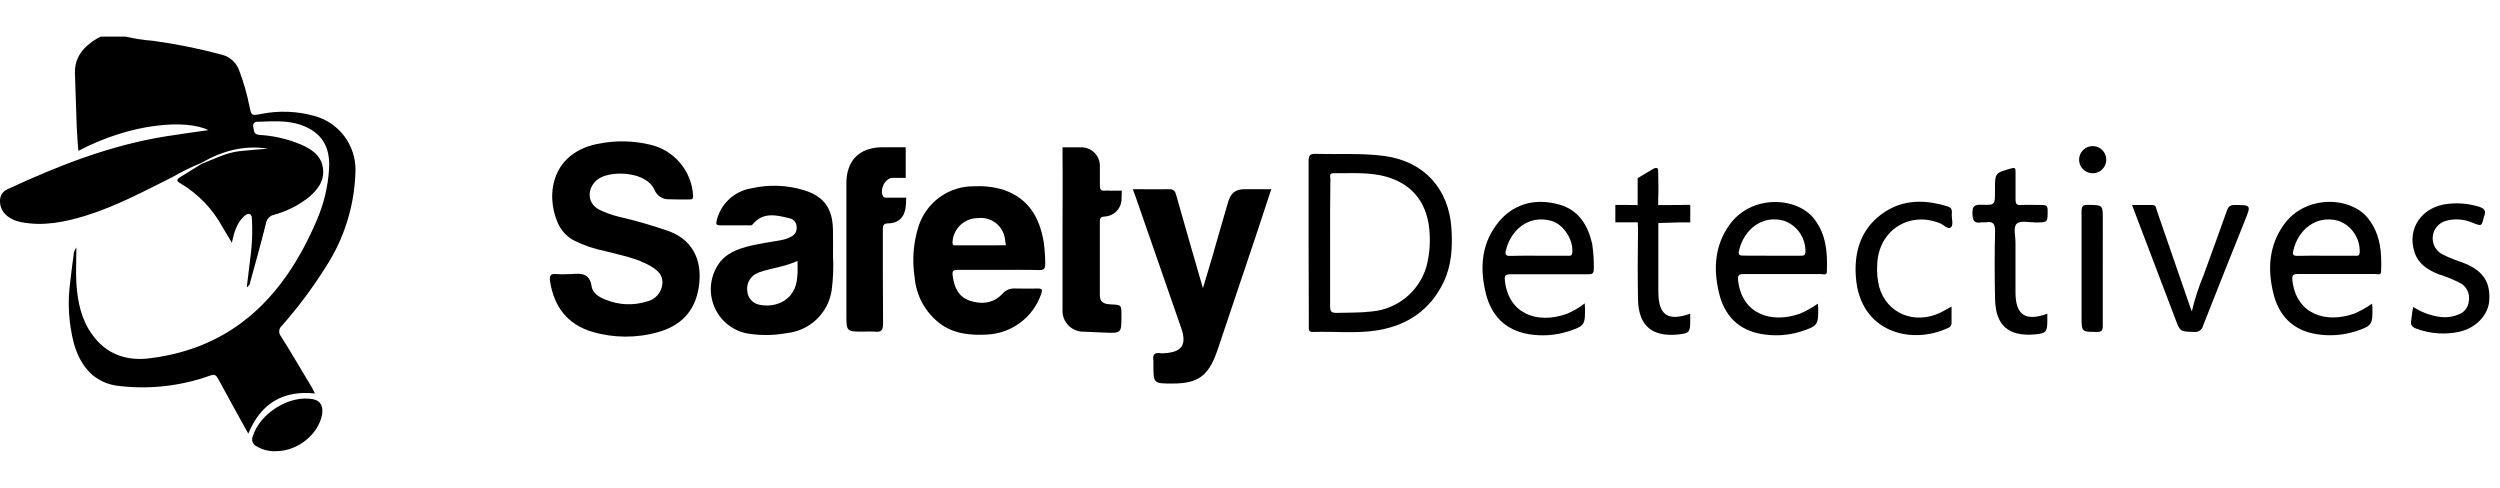 <svg width="205" height="40" viewBox="0 0 205 40" fill="none" xmlns="http://www.w3.org/2000/svg">
<path d="M16.506 13.361C15.687 13.693 14.893 14.082 14.13 14.526C11.8 15.691 9.493 16.926 6.984 17.699C5.283 18.219 3.563 18.561 1.772 18.223C0.638 18.009 -0.037 17.318 0.002 16.437C0.002 16.239 0.06 16.046 0.17 15.883C0.28 15.719 0.436 15.591 0.619 15.516C4.794 13.575 9.054 11.905 13.625 11.175C14.759 10.992 15.924 10.841 17.089 10.67C15.275 9.773 10.786 10.072 6.425 12.371C6.378 11.726 6.316 11.085 6.293 10.429C6.241 8.969 6.192 7.501 6.145 6.025C6.106 4.666 6.871 3.808 7.959 3.155C8.06 3.097 8.165 3.05 8.269 3H10.273C11.032 3.171 11.801 3.288 12.576 3.35C14.477 3.61 16.359 3.991 18.211 4.491C18.534 4.575 18.831 4.737 19.076 4.964C19.322 5.19 19.507 5.473 19.617 5.788C19.977 6.741 20.258 7.721 20.456 8.72C20.619 9.497 20.63 9.497 21.423 9.342C22.852 9.058 24.328 9.109 25.733 9.493C26.722 9.75 27.597 10.331 28.216 11.143C28.836 11.956 29.165 12.953 29.151 13.975C29.092 16.798 28.243 19.548 26.7 21.912C25.642 23.599 24.448 25.196 23.131 26.689C23.065 26.742 23.01 26.808 22.97 26.883C22.93 26.957 22.905 27.04 22.898 27.124C22.89 27.209 22.899 27.294 22.926 27.375C22.952 27.455 22.994 27.53 23.05 27.594C23.916 28.973 24.739 30.382 25.578 31.78C25.667 31.928 25.733 32.087 25.823 32.262C23.174 31.994 21.376 33.097 20.359 35.559C19.524 34.044 18.697 32.572 17.9 31.085C17.722 30.755 17.594 30.658 17.198 30.809C14.857 31.643 12.358 31.935 9.889 31.664C7.8 31.485 6.615 30.11 6.06 28.169C5.629 26.51 5.527 24.783 5.761 23.085C5.838 22.367 5.939 21.648 6.033 20.93C6.042 20.699 6.122 20.477 6.262 20.293C6.262 21.306 6.207 22.27 6.262 23.225C6.363 24.724 6.65 26.18 7.563 27.439C8.728 29.066 10.394 29.621 12.273 29.38C19.201 28.53 23.337 24.219 25.951 18.118C26.551 16.75 26.903 15.284 26.988 13.792C27.073 12.064 26.417 10.86 24.681 10.246C23.516 9.839 22.312 9.955 21.116 9.986C21.061 9.979 21.006 9.986 20.954 10.006C20.903 10.026 20.858 10.06 20.824 10.103C20.789 10.146 20.767 10.197 20.758 10.252C20.749 10.306 20.755 10.362 20.774 10.414C20.836 10.697 20.774 11.023 21.263 11.062C22.46 11.128 23.635 11.404 24.735 11.877C25.485 12.215 26.192 12.654 26.421 13.497C26.727 14.635 26.157 15.47 25.337 16.161C24.489 16.838 23.511 17.332 22.463 17.613C22.295 17.651 22.143 17.738 22.025 17.865C21.908 17.991 21.832 18.15 21.807 18.32C21.419 19.916 20.96 21.501 20.529 23.089C20.523 23.187 20.492 23.281 20.441 23.364C20.39 23.448 20.319 23.517 20.234 23.567C20.359 22.545 20.479 21.578 20.592 20.611C20.685 19.732 20.707 18.846 20.658 17.963C20.658 17.8 20.634 17.625 20.475 17.555C20.316 17.485 20.145 17.617 20.013 17.738C19.427 18.277 19.205 19.008 19.011 19.905C18.708 19.4 18.483 19.023 18.262 18.646C17.454 17.149 16.253 15.899 14.79 15.031C14.401 14.821 14.522 14.685 14.79 14.514L16.537 13.435C17.555 13.046 18.533 12.522 19.644 12.394C20.421 12.305 21.197 12.258 21.974 12.192C20.001 11.874 18.203 12.382 16.506 13.361Z" fill="black"/>
<path d="M46.661 22.476H46.84C47.644 22.402 48.354 22.39 48.514 23.493C48.595 24.056 49.15 24.375 49.679 24.58C50.762 25.023 51.966 25.07 53.081 24.712C53.408 24.633 53.702 24.453 53.923 24.198C54.143 23.943 54.279 23.626 54.312 23.291C54.397 22.569 53.923 22.169 53.395 21.846C52.23 21.159 50.906 20.93 49.624 20.592C48.721 20.413 47.845 20.112 47.022 19.699C46.453 19.38 46.003 18.883 45.741 18.285C44.696 15.92 45.259 12.41 49.236 11.757C50.573 11.508 51.947 11.541 53.271 11.854C54.238 12.065 55.109 12.587 55.752 13.339C56.395 14.091 56.774 15.033 56.832 16.021C56.859 16.301 56.77 16.363 56.525 16.359C55.954 16.359 55.383 16.359 54.812 16.34C54.573 16.342 54.339 16.274 54.138 16.143C53.938 16.013 53.781 15.826 53.686 15.606C53.034 14.052 50.234 13.979 49.17 14.604C48.23 15.151 47.935 16.581 49.17 17.21C49.666 17.449 50.187 17.636 50.723 17.765C52.131 18.092 53.521 18.494 54.886 18.969C57.057 19.8 57.605 21.687 57.29 23.606C56.975 25.524 55.834 26.712 53.97 27.233C52.191 27.739 50.305 27.727 48.533 27.198C46.502 26.58 45.426 25.132 45.104 23.058C45.05 22.67 45.104 22.41 45.597 22.476C45.951 22.499 46.307 22.499 46.661 22.476Z" fill="black"/>
<path d="M81.853 22.13C80.75 22.13 79.647 22.13 78.549 22.13C78.191 22.13 78.067 22.196 78.117 22.588C78.238 23.524 78.564 24.332 79.516 24.654C80.467 24.976 81.457 24.902 82.214 24.075C82.33 23.941 82.474 23.834 82.636 23.762C82.797 23.689 82.973 23.653 83.15 23.656C83.799 23.656 84.447 23.679 85.092 23.656C85.48 23.656 85.48 23.784 85.379 24.102C85.059 25.037 84.466 25.854 83.677 26.448C82.888 27.042 81.939 27.385 80.952 27.434C79.554 27.508 78.207 27.388 77.038 26.503C76.453 26.049 75.97 25.479 75.619 24.829C75.268 24.178 75.057 23.461 74.999 22.724C74.785 21.341 74.891 19.927 75.31 18.592C75.617 17.609 76.236 16.754 77.074 16.155C77.911 15.557 78.921 15.248 79.95 15.275C80.754 15.236 81.559 15.338 82.327 15.578C84.339 16.281 85.243 17.831 85.578 19.819C85.666 20.422 85.71 21.031 85.71 21.64C85.71 22.029 85.612 22.153 85.213 22.145C84.094 22.114 82.972 22.13 81.853 22.13ZM82.482 20.114C82.451 19.897 82.432 19.726 82.401 19.555C82.323 19.045 82.049 18.585 81.638 18.274C81.227 17.962 80.711 17.823 80.199 17.885C79.674 17.88 79.166 18.073 78.779 18.427C78.391 18.781 78.152 19.269 78.11 19.792C78.11 20.006 78.082 20.118 78.347 20.118C79.717 20.11 81.088 20.114 82.482 20.114Z" fill="black"/>
<path d="M92.89 15.512C93.942 15.512 94.906 15.536 95.869 15.512C96.257 15.512 96.358 15.668 96.447 15.99C97.154 18.483 97.865 20.98 98.641 23.633L99.418 21.027C99.845 19.543 100.265 18.056 100.704 16.573C100.937 15.796 101.306 15.516 102.109 15.512H104.245C103.799 16.864 103.372 18.172 102.937 19.477C101.922 22.501 100.906 25.525 99.888 28.549L99.772 28.879C99.061 30.856 98.218 31.446 96.133 31.45C94.579 31.45 94.579 31.45 94.579 29.873C94.587 29.775 94.587 29.676 94.579 29.578C94.498 29.104 94.657 28.871 95.17 28.965C95.268 28.978 95.367 28.978 95.465 28.965C96.929 28.879 97.337 28.273 96.855 26.887C95.607 23.304 94.362 19.719 93.119 16.134L92.89 15.512Z" fill="black"/>
<path d="M68.308 20.976C68.358 21.924 68.32 22.874 68.195 23.815C68.058 24.719 67.625 25.552 66.965 26.184C66.305 26.817 65.454 27.213 64.545 27.31C63.441 27.516 62.311 27.524 61.205 27.334C60.627 27.21 60.087 26.95 59.631 26.574C59.174 26.198 58.815 25.718 58.583 25.175C58.35 24.631 58.252 24.04 58.296 23.451C58.34 22.861 58.526 22.291 58.836 21.788C59.45 20.767 60.51 20.398 61.585 20.142C62.44 19.939 63.317 19.835 64.18 19.664C64.429 19.611 64.668 19.521 64.89 19.396C65.042 19.323 65.166 19.203 65.244 19.054C65.322 18.905 65.349 18.735 65.321 18.569C65.313 18.409 65.252 18.257 65.148 18.136C65.044 18.015 64.903 17.932 64.746 17.901C63.675 17.64 62.584 17.349 61.718 18.398C61.613 18.526 61.465 18.479 61.329 18.479C60.584 18.479 59.838 18.479 59.088 18.479C58.7 18.479 58.7 18.359 58.778 18.041C58.944 17.378 59.302 16.778 59.806 16.317C60.31 15.855 60.938 15.551 61.613 15.443C63.037 15.116 64.522 15.168 65.919 15.594C67.535 16.087 68.249 17.058 68.3 18.751C68.319 19.419 68.308 20.087 68.308 20.976ZM65.399 21.392C64.483 21.819 63.535 21.951 62.618 22.207C62.392 22.268 62.174 22.352 61.966 22.46C61.718 22.6 61.52 22.814 61.398 23.07C61.275 23.328 61.235 23.616 61.282 23.897C61.304 24.162 61.413 24.412 61.591 24.609C61.769 24.806 62.008 24.939 62.269 24.988C63.566 25.264 65.255 24.666 65.376 22.693C65.422 22.285 65.399 21.873 65.399 21.392Z" fill="black"/>
<path d="M107.305 19.916C107.305 17.675 107.305 15.435 107.305 13.194C107.305 12.716 107.448 12.604 107.899 12.615C109.778 12.673 111.666 12.537 113.545 12.794C116.761 13.233 118.807 15.473 119.017 18.72C119.118 20.273 119.037 21.745 118.372 23.143C117.281 25.407 115.425 26.666 113.009 27.077C111.239 27.372 109.441 27.159 107.658 27.221C107.27 27.221 107.324 26.996 107.324 26.763L107.305 19.916ZM109.068 19.916C109.068 21.648 109.068 23.376 109.068 25.108C109.068 25.563 109.196 25.667 109.631 25.656C110.571 25.625 111.514 25.656 112.454 25.543C113.488 25.457 114.472 25.061 115.276 24.406C116.081 23.751 116.669 22.868 116.963 21.873C117.189 21.018 117.281 20.132 117.235 19.248C117.141 16.794 115.938 15.159 113.74 14.51C112.299 14.087 110.819 14.223 109.351 14.204C108.963 14.204 109.091 14.479 109.091 14.666C109.064 16.425 109.068 18.176 109.068 19.928V19.916Z" fill="black"/>
<path d="M91.969 16.285C91.973 16.663 91.829 17.028 91.569 17.303C91.309 17.577 90.953 17.74 90.575 17.757C90.272 17.777 90.187 17.862 90.187 18.169C90.187 20.173 90.187 22.18 90.187 24.184C90.187 24.744 90.436 24.934 91.127 24.961C91.958 25.004 91.958 25.004 91.958 25.858V25.912C91.958 27.33 91.958 27.33 90.537 27.272C89.985 27.252 89.438 27.225 88.886 27.198C88.648 27.205 88.412 27.163 88.191 27.074C87.971 26.985 87.771 26.85 87.606 26.68C87.44 26.509 87.312 26.306 87.23 26.082C87.147 25.86 87.112 25.622 87.127 25.384C87.127 23.241 87.127 21.113 87.127 18.953C87.127 16.872 87.15 14.786 87.127 12.701V12.08H87.768H88.591C88.802 12.069 89.013 12.103 89.211 12.178C89.408 12.254 89.588 12.37 89.738 12.518C89.889 12.667 90.007 12.845 90.085 13.042C90.162 13.238 90.199 13.449 90.191 13.66C90.191 14.173 90.191 14.685 90.191 15.194C90.191 15.516 90.261 15.668 90.61 15.633C90.843 15.606 91.084 15.656 91.317 15.633H91.985L91.969 16.285Z" fill="black"/>
<path d="M74.269 12.615C74.269 12.852 74.269 13.004 74.269 13.202V14.584H73.147C72.506 14.666 72.125 15.613 72.416 16.103C72.49 16.227 72.614 16.207 72.727 16.207C73.022 16.207 73.314 16.207 73.612 16.207H74.311L74.28 16.864C74.207 17.749 73.733 18.301 72.844 18.316C72.397 18.316 72.393 18.541 72.393 18.864C72.393 21.423 72.393 23.978 72.412 26.537C72.412 27.097 72.246 27.26 71.721 27.194C71.428 27.176 71.133 27.176 70.84 27.194C69.403 27.194 69.403 27.194 69.403 25.78V15.039C69.403 13.171 70.448 12.107 72.304 12.075C72.797 12.075 73.29 12.075 73.779 12.075H74.265L74.269 12.615Z" fill="black"/>
<path d="M129.949 24.875C129.949 25.081 129.968 25.159 129.968 25.236C129.991 26.65 129.933 26.732 128.582 27.178C127.528 27.509 126.411 27.584 125.323 27.396C123.424 27.069 122.271 25.869 121.828 24.021C121.366 22.079 121.44 20.192 122.656 18.503C123.945 16.704 125.852 16.207 127.871 16.778C129.452 17.225 130.201 18.456 130.558 19.99C130.66 20.669 130.705 21.354 130.694 22.04C130.694 22.429 130.566 22.495 130.221 22.491C128.116 22.491 126.015 22.491 123.91 22.491C123.436 22.491 123.347 22.576 123.409 23.077C123.735 25.733 126.023 26.572 128.395 25.765C128.954 25.547 129.478 25.247 129.949 24.875ZM126.151 20.968H128.512C128.69 20.968 128.9 21.038 128.927 20.712C129.036 19.703 128.228 18.409 127.25 18.122C125.331 17.555 123.84 18.899 123.471 20.596C123.413 20.872 123.494 20.984 123.793 20.984C124.578 20.957 125.366 20.968 126.151 20.968Z" fill="black"/>
<path d="M149.071 24.895C149.071 25.074 149.091 25.151 149.091 25.229C149.114 26.639 149.052 26.728 147.712 27.171C146.66 27.507 145.542 27.583 144.454 27.392C142.551 27.07 141.397 25.874 140.959 24.025C140.489 22.064 140.594 20.165 141.805 18.452C143.588 15.936 147.312 16.122 148.737 17.916C149.758 19.214 149.863 20.716 149.805 22.266C149.805 22.619 149.475 22.472 149.296 22.472C147.211 22.472 145.129 22.472 143.044 22.472C142.59 22.472 142.469 22.538 142.531 23.05C142.869 25.769 145.25 26.546 147.58 25.726C148.105 25.504 148.605 25.225 149.071 24.895ZM145.242 20.969C146.046 20.969 146.854 20.969 147.658 20.969C147.871 20.969 148.015 20.969 148.046 20.67C148.063 20.108 147.901 19.556 147.583 19.094C147.264 18.631 146.806 18.283 146.275 18.099C144.593 17.621 143.013 18.72 142.594 20.573C142.52 20.895 142.644 20.961 142.951 20.961C143.724 20.957 144.489 20.969 145.242 20.969Z" fill="black"/>
<path d="M194.515 24.895C194.515 25.07 194.538 25.147 194.538 25.225C194.565 26.627 194.492 26.728 193.163 27.167C192.111 27.5 190.994 27.578 189.905 27.392C188.002 27.07 186.845 25.874 186.41 24.025C185.936 22.083 186.045 20.169 187.253 18.452C189.028 15.932 192.756 16.099 194.181 17.905C195.206 19.202 195.315 20.705 195.249 22.254C195.249 22.615 194.927 22.468 194.748 22.468C192.663 22.468 190.581 22.468 188.496 22.468C188.045 22.468 187.917 22.526 187.983 23.046C188.321 25.765 190.701 26.541 193.031 25.722C193.554 25.5 194.052 25.223 194.515 24.895ZM190.717 20.969C191.494 20.969 192.27 20.969 193.078 20.969C193.253 20.969 193.466 21.043 193.494 20.716C193.521 20.155 193.367 19.599 193.057 19.13C192.746 18.662 192.293 18.304 191.765 18.111C189.96 17.59 188.426 18.821 188.041 20.592C187.983 20.864 188.041 20.98 188.36 20.98C189.144 20.957 189.932 20.969 190.717 20.969Z" fill="black"/>
<path d="M179.734 25.524C179.977 24.492 180.305 23.483 180.717 22.507C181.346 20.759 181.991 19.012 182.608 17.268C182.721 16.949 182.849 16.81 183.218 16.81C184.6 16.81 184.596 16.81 184.08 18.087C182.934 20.945 181.785 23.815 180.659 26.689C180.624 26.856 180.527 27.003 180.388 27.101C180.249 27.199 180.078 27.241 179.909 27.217C178.771 27.186 178.771 27.217 178.356 26.095C177.191 23.027 176.026 19.959 174.826 16.81H176.499C176.81 16.81 176.795 17.074 176.861 17.264C177.79 19.941 178.716 22.619 179.637 25.299C179.663 25.377 179.696 25.452 179.734 25.524Z" fill="black"/>
<path d="M160.027 25.136C160.027 25.656 160.027 26.064 160.027 26.471C160.031 26.569 160.001 26.665 159.943 26.744C159.886 26.823 159.803 26.88 159.709 26.906C156.73 28.293 152.517 27.264 152.183 22.728C152.043 20.852 152.474 19.105 153.961 17.823C155.678 16.347 157.654 16.289 159.72 16.93C160.132 17.058 160.05 17.365 160.043 17.644C160.043 17.99 160.202 18.464 159.961 18.65C159.72 18.837 159.386 18.436 159.087 18.312C156.555 17.279 154.039 18.899 153.934 21.664C153.889 22.291 153.944 22.922 154.097 23.532C154.711 25.71 157.002 26.662 159.146 25.621C159.417 25.485 159.662 25.33 160.027 25.136Z" fill="black"/>
<path d="M134.318 18.817C134.294 20.759 134.279 22.674 134.318 24.6C134.368 26.712 135.483 27.644 137.595 27.427C138.527 27.33 138.597 27.252 138.597 26.316V25.726C136.729 26.374 135.984 25.831 135.984 23.873V23.637C135.984 22.378 135.984 21.12 135.984 19.862V18.289L137.619 18.239H138.601V16.798H138.178C137.63 16.825 137.075 16.798 136.527 16.817H135.972V16.281C136.015 15.559 135.972 14.829 135.972 14.099C135.972 13.847 135.972 13.71 135.623 13.812L134.287 14.608V16.821L133.289 16.802H132.458V17.501V18.231H134.298L134.318 18.817Z" fill="black"/>
<path d="M167.88 25.722V26.3C167.88 27.225 167.767 27.349 166.835 27.423C164.699 27.602 163.643 26.689 163.596 24.549C163.552 22.68 163.552 20.812 163.596 18.945C163.596 18.316 163.41 18.137 162.839 18.231C162.726 18.231 162.602 18.231 162.489 18.231C161.884 18.343 161.755 18.091 161.74 17.505C161.72 16.856 161.957 16.771 162.517 16.79C163.588 16.829 163.588 16.79 163.588 15.722V15.547C163.588 14.176 163.588 14.192 164.909 13.811C165.231 13.718 165.278 13.792 165.274 14.079C165.274 14.856 165.274 15.613 165.274 16.378C165.274 16.712 165.359 16.825 165.701 16.809C166.287 16.782 166.866 16.809 167.468 16.809C167.802 16.809 167.903 16.895 167.907 17.233C167.907 18.238 167.934 18.235 166.936 18.242C166.408 18.242 165.705 18.068 165.383 18.336C165.06 18.604 165.278 19.369 165.27 19.908C165.27 21.167 165.27 22.429 165.27 23.687V23.971C165.274 25.823 166.078 26.382 167.88 25.722Z" fill="black"/>
<path d="M197.89 25.171C198.54 25.596 199.276 25.873 200.045 25.982C200.571 26.06 201.108 25.991 201.598 25.784C201.833 25.704 202.038 25.556 202.189 25.359C202.339 25.162 202.429 24.925 202.445 24.677C202.493 24.405 202.459 24.124 202.348 23.87C202.237 23.616 202.053 23.401 201.82 23.252C201.213 22.936 200.579 22.676 199.925 22.476C199.047 22.114 198.282 21.625 197.983 20.658C197.354 18.716 198.624 16.918 200.763 16.712C201.625 16.617 202.496 16.703 203.323 16.965C203.711 17.093 203.87 17.303 203.711 17.699C203.696 17.735 203.683 17.773 203.672 17.811C203.493 18.565 203.497 18.549 202.794 18.285C202.091 17.966 201.298 17.904 200.554 18.11C200.273 18.191 200.023 18.353 199.833 18.575C199.644 18.797 199.524 19.071 199.489 19.36C199.454 19.65 199.505 19.944 199.635 20.205C199.766 20.466 199.971 20.683 200.224 20.829C200.572 21.006 200.93 21.165 201.295 21.303C201.583 21.419 201.89 21.501 202.173 21.625C203.657 22.258 204.231 23.178 204.115 24.693C204.014 25.858 203.012 26.91 201.649 27.209C200.511 27.452 199.328 27.374 198.231 26.984C197.816 26.844 197.618 26.677 197.73 26.207C197.781 25.866 197.793 25.524 197.89 25.171Z" fill="black"/>
<path d="M172.427 22.002C172.427 23.555 172.427 25.143 172.427 26.716C172.427 27.105 172.341 27.221 171.937 27.217C170.687 27.217 170.687 27.217 170.687 25.963C170.687 23.093 170.687 20.227 170.687 17.357C170.687 16.93 170.772 16.786 171.231 16.798C172.431 16.825 172.431 16.798 172.431 17.994L172.427 22.002Z" fill="black"/>
<path d="M22.643 36.996C22.088 37.027 21.536 36.892 21.058 36.607C20.982 36.575 20.912 36.528 20.854 36.468C20.795 36.409 20.749 36.339 20.718 36.261C20.688 36.184 20.673 36.101 20.674 36.018C20.676 35.934 20.695 35.852 20.728 35.776C21.315 33.885 23.719 32.382 25.637 32.728C26.258 32.84 26.515 33.26 26.414 33.97C26.134 35.594 24.418 36.996 22.643 36.996Z" fill="black"/>
<path d="M171.592 11.979C171.812 11.977 172.028 12.041 172.213 12.162C172.397 12.284 172.541 12.457 172.626 12.66C172.712 12.864 172.736 13.088 172.694 13.304C172.652 13.521 172.547 13.72 172.392 13.877C172.236 14.034 172.038 14.141 171.822 14.185C171.606 14.229 171.382 14.208 171.177 14.125C170.973 14.041 170.798 13.899 170.675 13.716C170.552 13.533 170.486 13.318 170.485 13.097C170.484 12.802 170.6 12.519 170.807 12.309C171.015 12.1 171.297 11.981 171.592 11.979Z" fill="black"/>
</svg>
